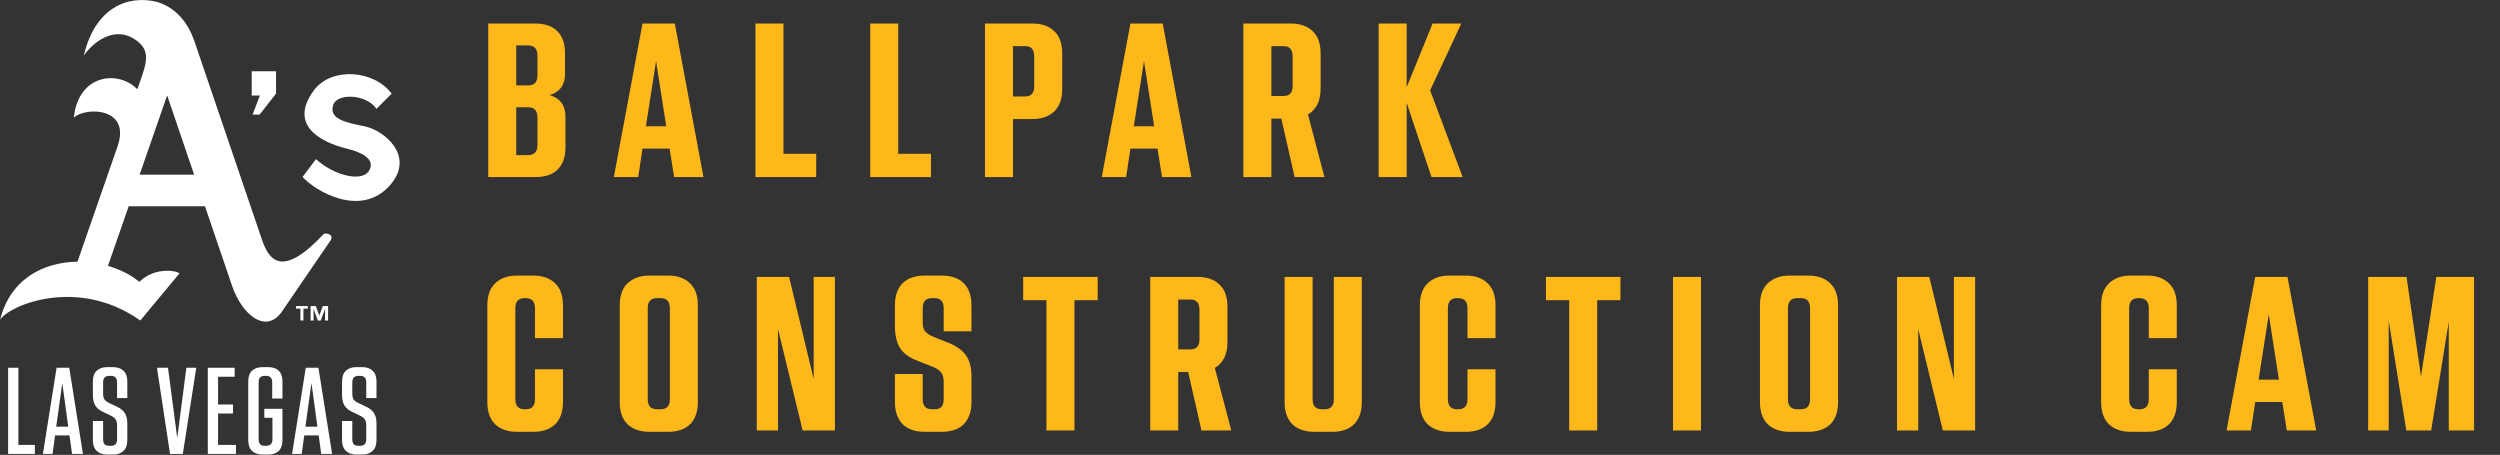 <svg width="1539" height="280" viewBox="0 0 1539 280" fill="none" xmlns="http://www.w3.org/2000/svg">
<rect x="0" y="0" width="1539" height="280" fill="#333333" stroke="none"/>
<path d="M300.56 14.48H329.472C335.403 14.48 339.943 16.055 343.094 19.206C346.245 22.357 347.82 26.851 347.82 32.689V45.755C347.82 52.334 344.669 56.597 338.368 58.543C344.855 60.489 348.098 64.891 348.098 71.748V90.791C348.098 96.536 346.523 101.031 343.372 104.274C340.221 107.425 335.681 109 329.75 109H300.56V14.48ZM325.024 95.517C328.916 95.517 330.862 93.386 330.862 89.123V72.443C330.862 68.18 329.009 66.049 325.302 66.049H317.796V95.517H325.024ZM325.302 52.566C326.97 52.566 328.314 52.103 329.333 51.176C330.352 50.157 330.862 48.489 330.862 46.172V34.218C330.862 30.048 328.916 27.963 325.024 27.963H317.796V52.566H325.302ZM395.532 14.48H415.409L433.062 109H414.992L412.212 91.486H395.532L392.891 109H377.879L395.532 14.48ZM410.127 77.725L403.872 37.554L397.617 77.725H410.127ZM465.063 14.48H482.299V94.683H502.454V109H465.063V14.48ZM535.709 14.48H552.945V94.683H573.1V109H535.709V14.48ZM606.355 14.48H635.545C641.29 14.48 645.784 16.055 649.028 19.206C652.271 22.264 653.893 26.805 653.893 32.828V54.929C653.893 60.952 652.225 65.539 648.889 68.69C645.645 71.748 641.151 73.277 635.406 73.277H623.591V109H606.355V14.48ZM631.097 59.377C634.803 59.377 636.657 57.338 636.657 53.261V34.635C636.657 30.465 634.803 28.38 631.097 28.38H623.591V59.377H631.097ZM695.897 14.48H715.774L733.427 109H715.357L712.577 91.486H695.897L693.256 109H678.244L695.897 14.48ZM710.492 77.725L704.237 37.554L697.982 77.725H710.492ZM765.428 14.48H794.618C800.363 14.48 804.858 16.055 808.101 19.206C811.344 22.264 812.966 26.805 812.966 32.828V54.512C812.966 62.111 810.371 67.439 805.182 70.497L815.329 109H796.981L788.78 72.999H782.664V109H765.428V14.48ZM790.17 59.099C791.931 59.099 793.274 58.636 794.201 57.709C795.22 56.782 795.73 55.207 795.73 52.983V34.635C795.73 30.465 793.877 28.38 790.17 28.38H782.664V59.099H790.17ZM848.698 14.48H865.934V53.678L881.919 14.48H899.572L880.39 55.624L900.406 109H881.224L865.934 63.269V109H848.698V14.48ZM300.004 187.994C300.004 181.971 301.626 177.43 304.869 174.372C308.112 171.221 312.607 169.646 318.352 169.646H328.221C333.966 169.646 338.461 171.221 341.704 174.372C344.947 177.43 346.569 181.971 346.569 187.994V208.149H329.333V189.801C329.333 185.631 327.433 183.546 323.634 183.546H322.8C319.093 183.546 317.24 185.631 317.24 189.801V245.679C317.24 249.849 319.093 251.934 322.8 251.934H323.773C327.48 251.934 329.333 249.849 329.333 245.679V227.331H346.569V247.486C346.569 253.509 344.947 258.096 341.704 261.247C338.461 264.305 333.966 265.834 328.221 265.834H318.352C312.699 265.834 308.205 264.305 304.869 261.247C301.626 258.096 300.004 253.509 300.004 247.486V187.994ZM381.509 187.994C381.509 181.971 383.131 177.43 386.374 174.372C389.71 171.221 394.204 169.646 399.857 169.646H411.255C417 169.646 421.495 171.221 424.738 174.372C427.981 177.43 429.603 181.971 429.603 187.994V247.486C429.603 253.509 427.981 258.096 424.738 261.247C421.495 264.305 417 265.834 411.255 265.834H399.857C394.204 265.834 389.71 264.305 386.374 261.247C383.131 258.096 381.509 253.509 381.509 247.486V187.994ZM412.367 189.801C412.367 185.631 410.514 183.546 406.807 183.546H404.305C400.598 183.546 398.745 185.631 398.745 189.801V245.679C398.745 249.849 400.598 251.934 404.305 251.934H406.807C410.514 251.934 412.367 249.849 412.367 245.679V189.801ZM465.878 170.48H485.755L500.906 233.308V170.48H513.972V265H494.095L478.944 202.589V265H465.878V170.48ZM550.915 230.25H568.012V245.679C568.012 249.849 569.866 251.934 573.572 251.934H575.657C579.179 251.934 580.939 249.849 580.939 245.679V234.976C580.939 232.659 580.43 230.806 579.41 229.416C578.484 228.026 576.862 226.868 574.545 225.941L564.398 221.91C559.58 220.057 556.105 217.462 553.973 214.126C551.935 210.79 550.915 206.296 550.915 200.643V187.994C550.915 182.063 552.491 177.523 555.641 174.372C558.792 171.221 563.333 169.646 569.263 169.646H579.688C585.619 169.646 590.16 171.221 593.31 174.372C596.461 177.523 598.036 182.063 598.036 187.994V203.979H580.939V189.801C580.939 185.631 579.086 183.546 575.379 183.546H573.572C569.866 183.546 568.012 185.631 568.012 189.801V198.558C568.012 200.782 568.476 202.543 569.402 203.84C570.422 205.137 572.136 206.296 574.545 207.315L583.997 211.068C589.001 213.107 592.569 215.701 594.7 218.852C596.924 221.91 598.036 226.265 598.036 231.918V247.486C598.036 253.324 596.461 257.865 593.31 261.108C590.16 264.259 585.619 265.834 579.688 265.834H569.263C563.425 265.834 558.885 264.259 555.641 261.108C552.491 257.865 550.915 253.324 550.915 247.486V230.25ZM644.186 184.797H629.869V170.48H675.739V184.797H661.422V265H644.186V184.797ZM708.085 170.48H737.275C743.021 170.48 747.515 172.055 750.758 175.206C754.002 178.264 755.623 182.805 755.623 188.828V210.512C755.623 218.111 753.029 223.439 747.839 226.497L757.986 265H739.638L731.437 228.999H725.321V265H708.085V170.48ZM732.827 215.099C734.588 215.099 735.932 214.636 736.858 213.709C737.878 212.782 738.387 211.207 738.387 208.983V190.635C738.387 186.465 736.534 184.38 732.827 184.38H725.321V215.099H732.827ZM790.799 170.48H808.035V245.679C808.035 249.849 809.888 251.934 813.595 251.934H815.541C819.248 251.934 821.101 249.895 821.101 245.818V170.48H838.337V247.486C838.337 253.324 836.762 257.865 833.611 261.108C830.46 264.259 825.966 265.834 820.128 265.834H809.008C803.263 265.834 798.768 264.259 795.525 261.108C792.374 257.865 790.799 253.324 790.799 247.486V170.48ZM874.069 187.994C874.069 181.971 875.69 177.43 878.934 174.372C882.177 171.221 886.671 169.646 892.417 169.646H902.286C908.031 169.646 912.525 171.221 915.769 174.372C919.012 177.43 920.634 181.971 920.634 187.994V208.149H903.398V189.801C903.398 185.631 901.498 183.546 897.699 183.546H896.865C893.158 183.546 891.305 185.631 891.305 189.801V245.679C891.305 249.849 893.158 251.934 896.865 251.934H897.838C901.544 251.934 903.398 249.849 903.398 245.679V227.331H920.634V247.486C920.634 253.509 919.012 258.096 915.769 261.247C912.525 264.305 908.031 265.834 902.286 265.834H892.417C886.764 265.834 882.27 264.305 878.934 261.247C875.69 258.096 874.069 253.509 874.069 247.486V187.994ZM965.999 184.797H951.682V170.48H997.552V184.797H983.235V265H965.999V184.797ZM1029.9 170.48H1047.13V265H1029.9V170.48ZM1083.43 187.994C1083.43 181.971 1085.05 177.43 1088.29 174.372C1091.63 171.221 1096.12 169.646 1101.77 169.646H1113.17C1118.92 169.646 1123.41 171.221 1126.66 174.372C1129.9 177.43 1131.52 181.971 1131.52 187.994V247.486C1131.52 253.509 1129.9 258.096 1126.66 261.247C1123.41 264.305 1118.92 265.834 1113.17 265.834H1101.77C1096.12 265.834 1091.63 264.305 1088.29 261.247C1085.05 258.096 1083.43 253.509 1083.43 247.486V187.994ZM1114.28 189.801C1114.28 185.631 1112.43 183.546 1108.72 183.546H1106.22C1102.52 183.546 1100.66 185.631 1100.66 189.801V245.679C1100.66 249.849 1102.52 251.934 1106.22 251.934H1108.72C1112.43 251.934 1114.28 249.849 1114.28 245.679V189.801ZM1167.8 170.48H1187.67L1202.82 233.308V170.48H1215.89V265H1196.01L1180.86 202.589V265H1167.8V170.48ZM1293.46 187.994C1293.46 181.971 1295.08 177.43 1298.33 174.372C1301.57 171.221 1306.07 169.646 1311.81 169.646H1321.68C1327.43 169.646 1331.92 171.221 1335.16 174.372C1338.41 177.43 1340.03 181.971 1340.03 187.994V208.149H1322.79V189.801C1322.79 185.631 1320.89 183.546 1317.09 183.546H1316.26C1312.55 183.546 1310.7 185.631 1310.7 189.801V245.679C1310.7 249.849 1312.55 251.934 1316.26 251.934H1317.23C1320.94 251.934 1322.79 249.849 1322.79 245.679V227.331H1340.03V247.486C1340.03 253.509 1338.41 258.096 1335.16 261.247C1331.92 264.305 1327.43 265.834 1321.68 265.834H1311.81C1306.16 265.834 1301.66 264.305 1298.33 261.247C1295.08 258.096 1293.46 253.509 1293.46 247.486V187.994ZM1388.31 170.48H1408.19L1425.84 265H1407.77L1404.99 247.486H1388.31L1385.67 265H1370.66L1388.31 170.48ZM1402.91 233.725L1396.65 193.554L1390.4 233.725H1402.91ZM1457.84 170.48H1481.47L1490.37 231.779L1499.82 170.48H1523.03V265H1507.47V198.002L1496.62 265H1481.33L1470.49 197.446V265H1457.84V170.48Z" fill="#FEB81A"/>
<path d="M210.559 259.15H216.877V270.46C216.877 271.864 217.189 272.878 217.813 273.502C218.489 274.126 219.373 274.438 220.465 274.438H221.869C222.961 274.438 223.819 274.126 224.443 273.502C225.119 272.878 225.457 271.864 225.457 270.46V261.802C225.457 260.294 225.171 259.098 224.599 258.214C224.079 257.33 223.091 256.55 221.635 255.874L216.877 253.612C214.641 252.572 213.029 251.246 212.041 249.634C211.053 247.97 210.559 245.786 210.559 243.082V234.97C210.559 231.954 211.339 229.718 212.899 228.262C214.459 226.754 216.617 226 219.373 226H222.961C225.717 226 227.875 226.754 229.435 228.262C230.995 229.718 231.775 231.954 231.775 234.97V245.032H225.457V235.36C225.457 233.956 225.119 232.942 224.443 232.318C223.819 231.694 222.961 231.382 221.869 231.382H220.465C219.477 231.382 218.619 231.694 217.891 232.318C217.215 232.942 216.877 233.956 216.877 235.36V242.302C216.877 243.862 217.137 245.058 217.657 245.89C218.229 246.67 219.243 247.424 220.699 248.152L225.379 250.336C227.667 251.428 229.305 252.78 230.293 254.392C231.281 255.952 231.775 258.084 231.775 260.788V270.85C231.775 273.814 230.995 276.05 229.435 277.558C227.875 279.066 225.717 279.82 222.961 279.82H219.373C216.617 279.82 214.459 279.066 212.899 277.558C211.339 276.05 210.559 273.814 210.559 270.85V259.15Z" fill="white"/>
<path d="M188.229 226.39H196.029L204.453 279.43H197.745L196.185 268.042H187.293L185.733 279.43H179.805L188.229 226.39ZM195.405 262.66L191.739 235.828L187.995 262.66H195.405Z" fill="white"/>
<path d="M152.82 234.97C152.82 231.902 153.6 229.64 155.16 228.184C156.772 226.728 158.93 226 161.634 226H165.066C167.822 226 169.98 226.728 171.54 228.184C173.1 229.64 173.88 231.902 173.88 234.97V245.344H167.562V235.36C167.562 233.956 167.224 232.942 166.548 232.318C165.924 231.694 165.066 231.382 163.974 231.382H162.804C160.412 231.382 159.216 232.708 159.216 235.36V270.46C159.216 273.112 160.412 274.438 162.804 274.438H163.974C165.066 274.438 165.95 274.126 166.626 273.502C167.354 272.878 167.718 271.864 167.718 270.46V257.2H162.726V251.662H173.88V270.85C173.88 273.866 173.1 276.128 171.54 277.636C169.98 279.092 167.822 279.82 165.066 279.82H161.634C158.93 279.82 156.772 279.092 155.16 277.636C153.6 276.128 152.82 273.866 152.82 270.85V234.97Z" fill="white"/>
<path d="M127.926 226.39H144.462V231.928H134.244V249.01H143.448V254.548H134.244V273.892H145.242V279.43H127.926V226.39Z" fill="white"/>
<path d="M96.633 226.39H103.419L109.113 269.68L114.729 226.39H120.813L112.545 279.43H104.667L96.633 226.39Z" fill="white"/>
<path d="M57.164 259.15H63.482V270.46C63.482 271.864 63.794 272.878 64.418 273.502C65.094 274.126 65.978 274.438 67.07 274.438H68.474C69.566 274.438 70.424 274.126 71.048 273.502C71.724 272.878 72.062 271.864 72.062 270.46V261.802C72.062 260.294 71.776 259.098 71.204 258.214C70.684 257.33 69.696 256.55 68.24 255.874L63.482 253.612C61.246 252.572 59.634 251.246 58.646 249.634C57.658 247.97 57.164 245.786 57.164 243.082V234.97C57.164 231.954 57.944 229.718 59.504 228.262C61.064 226.754 63.222 226 65.978 226H69.566C72.322 226 74.48 226.754 76.04 228.262C77.6 229.718 78.38 231.954 78.38 234.97V245.032H72.062V235.36C72.062 233.956 71.724 232.942 71.048 232.318C70.424 231.694 69.566 231.382 68.474 231.382H67.07C66.082 231.382 65.224 231.694 64.496 232.318C63.82 232.942 63.482 233.956 63.482 235.36V242.302C63.482 243.862 63.742 245.058 64.262 245.89C64.834 246.67 65.848 247.424 67.304 248.152L71.984 250.336C74.272 251.428 75.91 252.78 76.898 254.392C77.886 255.952 78.38 258.084 78.38 260.788V270.85C78.38 273.814 77.6 276.05 76.04 277.558C74.48 279.066 72.322 279.82 69.566 279.82H65.978C63.222 279.82 61.064 279.066 59.504 277.558C57.944 276.05 57.164 273.814 57.164 270.85V259.15Z" fill="white"/>
<path d="M34.838 226.39H42.638L51.062 279.43H44.354L42.794 268.042H33.902L32.342 279.43H26.414L34.838 226.39ZM42.014 262.66L38.348 235.828L34.604 262.66H42.014Z" fill="white"/>
<path d="M5 226.39H11.318V273.892H21.458V279.43H5V226.39Z" fill="white"/>
<g clip-path="url(#clip0_1587_950)">
<path d="M199.32 144C173.924 171.183 165.695 160.573 161.319 147.695L119.801 25.72C115.949 14.451 108.842 4.939 96.799 1.207C78.359 -3.439 58.423 5.012 51.616 34.134C58.273 24.805 70.429 16.902 81.65 23.415C91.3 29.049 91.375 35.305 87.485 46.5L84.568 54.951C72.935 43.025 48.324 45.439 45.444 72.366C53.074 65.598 80.64 66.22 72.412 89.927C72.412 89.927 72.412 89.927 72.412 89.963L47.688 161.122C27.079 161.305 6.395 171.512 0.074 196.793C5.834 187.793 48.062 170.122 86.363 197.305L110.488 168.293C108.842 166.683 95.677 164.012 85.765 173.488C80.566 169.171 73.833 165.805 66.465 163.683L79.219 126.988H126.197L142.73 175.61C149.312 194.89 164.423 205.829 173.924 191.268C173.924 191.268 200.106 152.854 203.21 148.427C206.315 144 200.106 143.268 199.358 144M85.952 107.524L102.895 58.72L119.502 107.524H85.952Z" fill="white"/>
<path d="M198.759 188.415L196.552 194.232H196.514L194.42 188.415H191.203V197.305H193.036V190.244H193.073L195.654 197.305H197.449L200.068 190.244H200.105V197.305H201.975V188.415H198.759Z" fill="white"/>
<path d="M182.191 189.988H184.922V197.305H186.792V189.988H189.522V188.415H182.191V189.988Z" fill="white"/>
<path d="M155.522 70.537H159.823L169.922 57.622V43.866H154.961V58.793H159.973L155.522 70.537Z" fill="white"/>
<path d="M224.23 77.707C212.223 75.366 202.162 72.988 205.192 64.427C207.735 57.183 225.576 57.915 231.748 66.988L241.099 57.659C230.252 42.988 203.808 41.049 193.073 55.793C178.336 76.061 195.13 87.037 214.168 91.683C221.948 93.585 231.935 97.976 226.96 105.439C222.771 111.732 206.65 108.768 194.494 97.976L186.266 108.915C193.634 117.293 222.509 134.89 240.537 113.488C255.499 95.707 236.274 80.049 224.23 77.707Z" fill="white"/>
</g>
<defs>
<clipPath id="clip0_1587_950">
<rect width="246" height="198" fill="white"/>
</clipPath>
</defs>
</svg>
